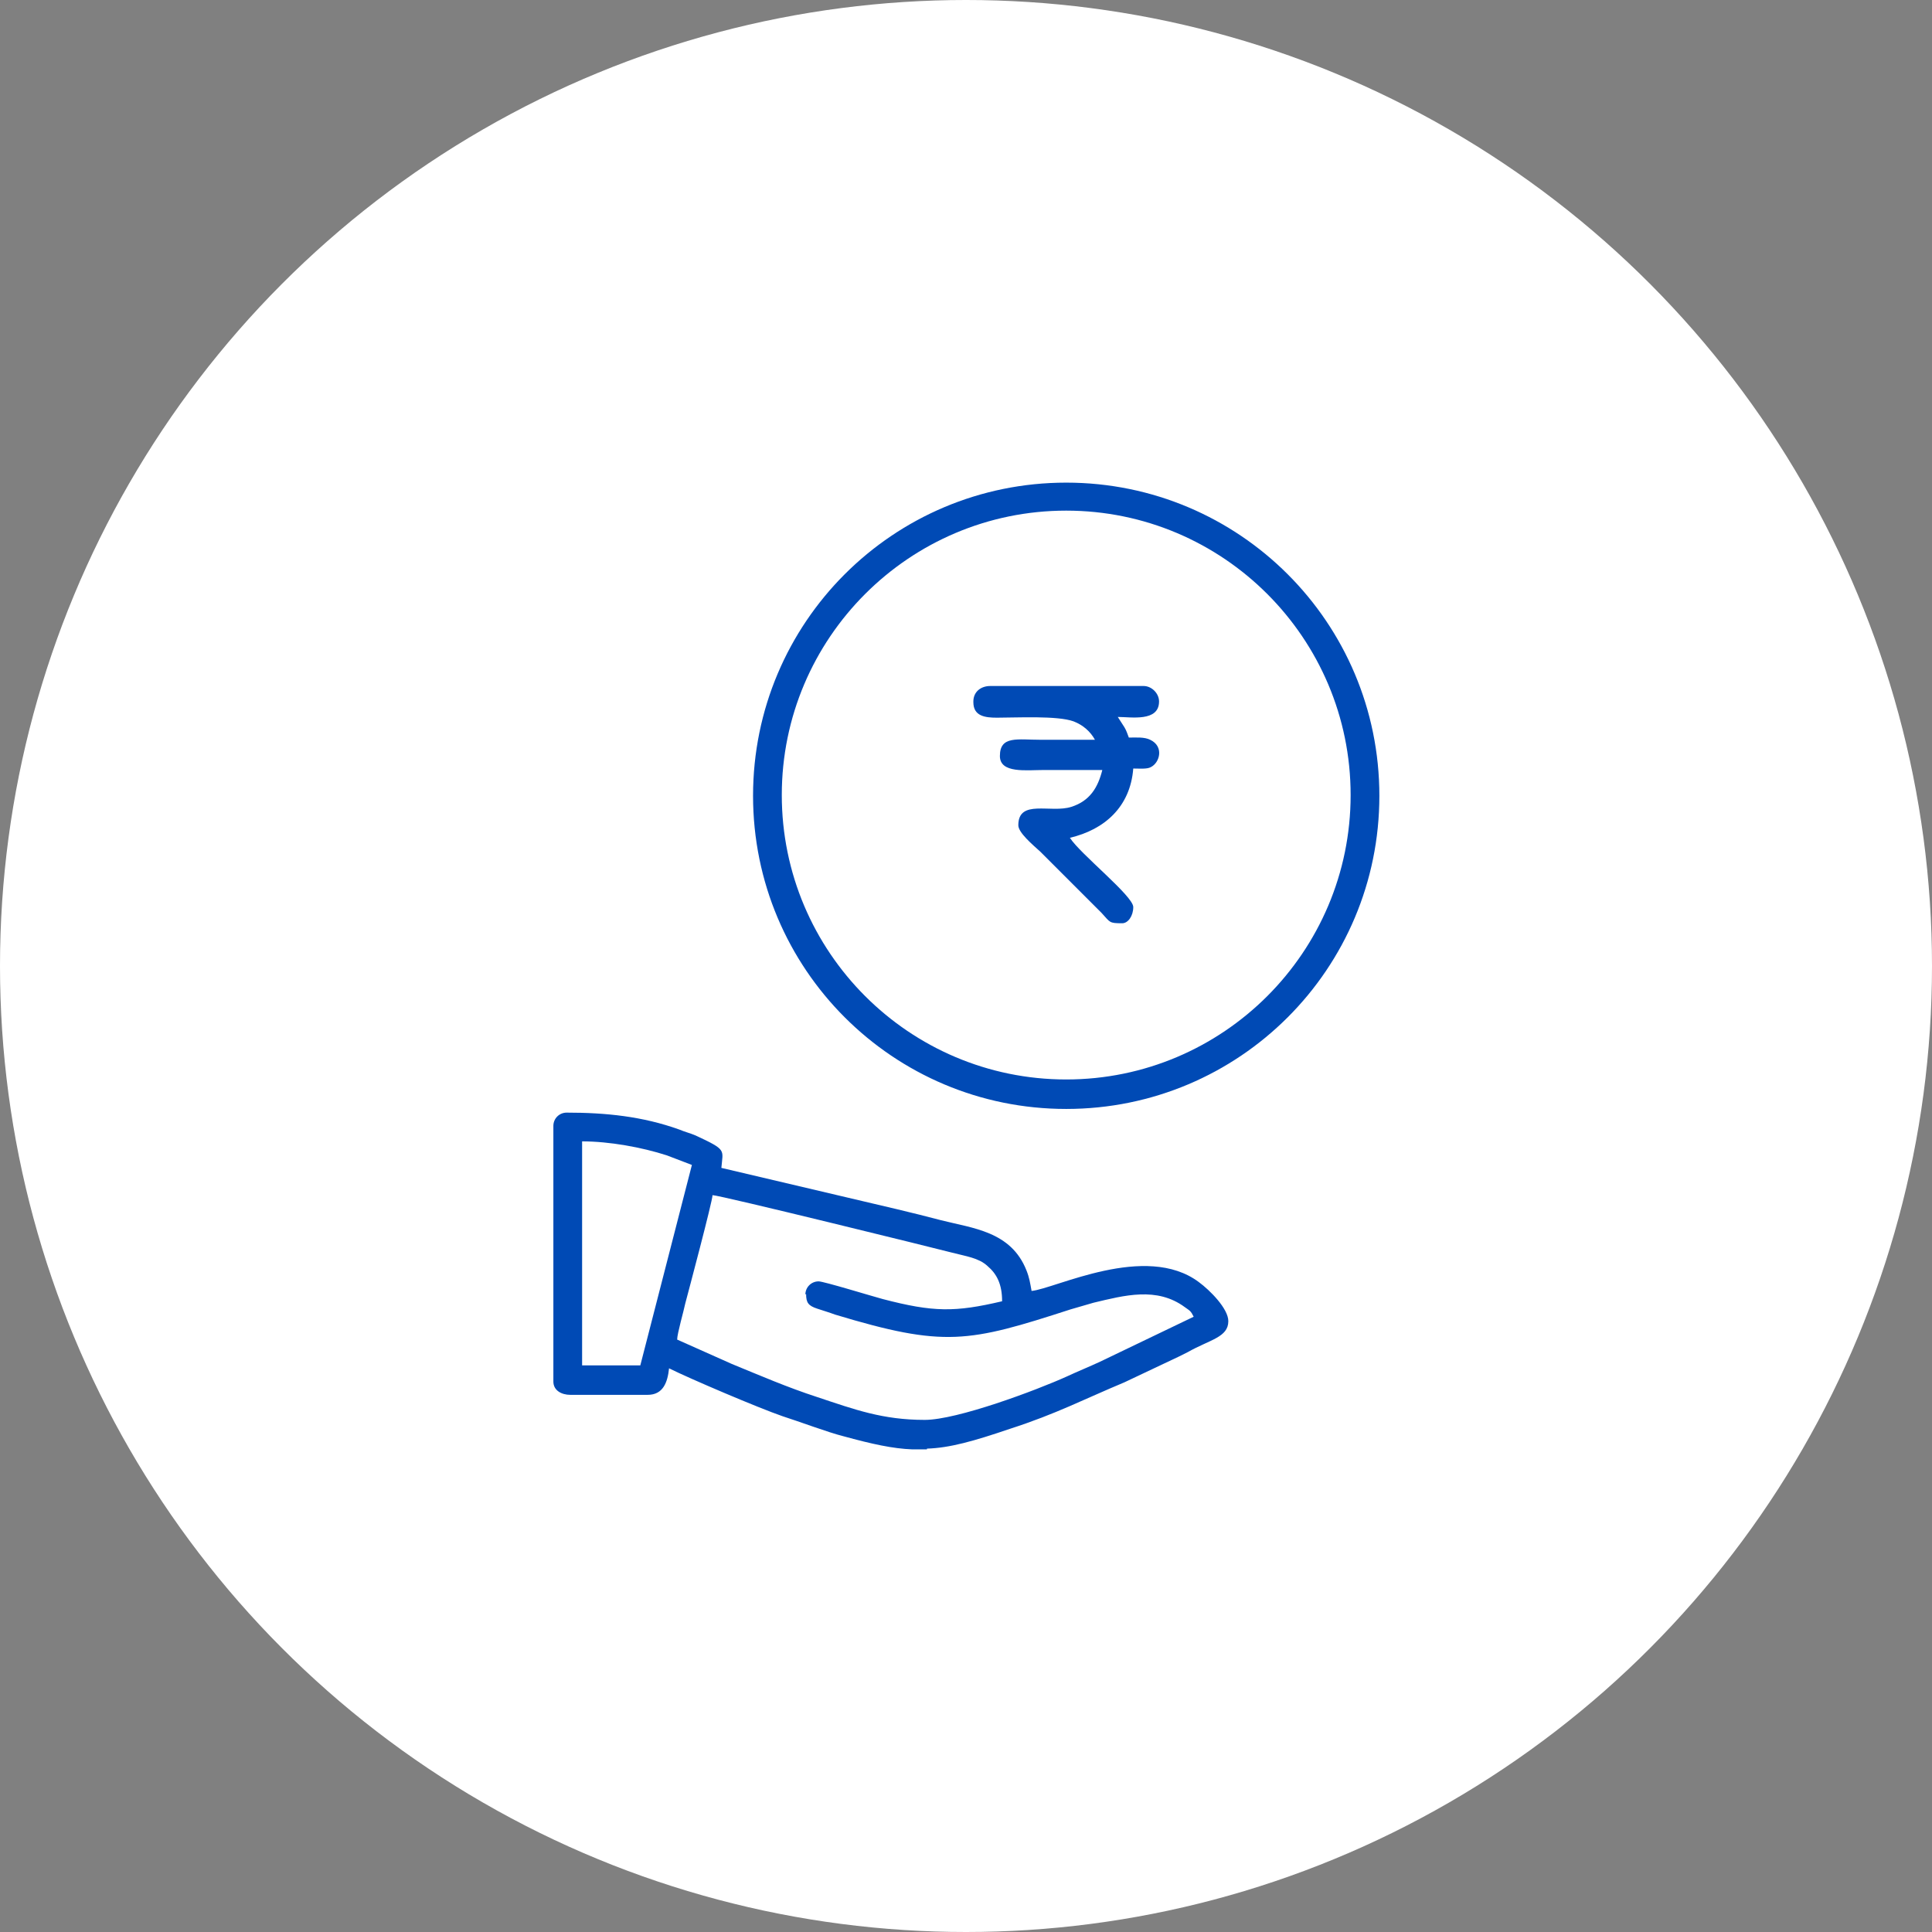 <?xml version="1.0" encoding="UTF-8"?>
<!DOCTYPE svg PUBLIC "-//W3C//DTD SVG 1.1//EN" "http://www.w3.org/Graphics/SVG/1.1/DTD/svg11.dtd">
<!-- Creator: CorelDRAW 2019 (64-Bit) -->
<svg xmlns="http://www.w3.org/2000/svg" xml:space="preserve" width="6.773mm" height="6.773mm" version="1.1" style="shape-rendering:geometricPrecision; text-rendering:geometricPrecision; image-rendering:optimizeQuality; fill-rule:evenodd; clip-rule:evenodd"
viewBox="0 0 26.22 26.22"
 xmlns:xlink="http://www.w3.org/1999/xlink"
 xmlns:xodm="http://www.corel.com/coreldraw/odm/2003">
 <rect x="0" y="0" width="26.22" height="26.22" fill="#808080" stroke="none"/>
 <defs>
  <style type="text/css">
   <![CDATA[
    .fil1 {fill:#004ab5}
    .fil0 {fill:white}
   ]]>
  </style>
 </defs>
 <g id="Layer_x0020_1">
  <g id="_1649094007536">
   <circle class="fil0" cx="13.11" cy="13.11" r="13.11"/>
   <g>
    <path class="fil1" d="M10.94 17.56c0,0.12 0.03,0.16 0.15,0.2 0.09,0.03 0.16,0.05 0.24,0.08 1.49,0.45 1.81,0.38 3.2,-0.07 0.1,-0.03 0.21,-0.06 0.31,-0.09 0.42,-0.1 0.86,-0.22 1.24,0.06 0.07,0.05 0.08,0.05 0.12,0.13l-1.27 0.61c-0.15,0.07 -0.3,0.13 -0.45,0.2 -0.42,0.19 -1.49,0.59 -1.93,0.59 -0.57,0 -0.95,-0.14 -1.46,-0.31 -0.4,-0.13 -0.77,-0.29 -1.16,-0.45l-0.74 -0.33c0,-0.08 0.09,-0.39 0.11,-0.49 0.04,-0.15 0.37,-1.39 0.37,-1.47 0.1,0 3.06,0.73 3.25,0.78 0.19,0.05 0.36,0.07 0.48,0.18 0.13,0.11 0.2,0.25 0.2,0.48 -0.64,0.15 -0.93,0.15 -1.62,-0.03 -0.15,-0.04 -0.8,-0.24 -0.87,-0.24 -0.1,0 -0.18,0.08 -0.18,0.18zm1.64 2.11l-0.2 0c-0.26,-0.01 -0.54,-0.07 -0.94,-0.18 -0.2,-0.05 -0.6,-0.2 -0.82,-0.27 -0.32,-0.11 -1.26,-0.51 -1.54,-0.65 -0.02,0.19 -0.08,0.36 -0.29,0.36l-1.05 0c-0.12,0 -0.23,-0.06 -0.23,-0.18l0 -3.47c0,-0.1 0.08,-0.18 0.18,-0.18 0.53,0 1.03,0.05 1.53,0.23 0.07,0.03 0.15,0.05 0.22,0.08 0.43,0.2 0.37,0.19 0.35,0.44l2.38 0.56c0.21,0.05 0.41,0.1 0.6,0.15 0.43,0.11 0.95,0.15 1.16,0.68 0.04,0.1 0.05,0.17 0.07,0.28 0.32,-0.03 1.55,-0.66 2.27,-0.12 0.15,0.11 0.4,0.36 0.4,0.53 0,0.22 -0.25,0.25 -0.55,0.42 -0.04,0.02 -0.08,0.04 -0.12,0.06l-0.74 0.35c-0.55,0.23 -0.93,0.43 -1.55,0.63 -0.5,0.17 -0.82,0.26 -1.13,0.27zm-3.89 -1.14l-0.79 0 0 -3.04c0.37,0 0.81,0.08 1.15,0.19l0.34 0.13 -0.7 2.72z"/>
    <g>
     <path class="fil1" d="M14.47 6.55c2.35,0 4.25,1.9 4.25,4.25 0,2.35 -1.9,4.25 -4.25,4.25 -2.35,0 -4.25,-1.9 -4.25,-4.25 0,-2.35 1.9,-4.25 4.25,-4.25zm0 0.38c2.13,0 3.86,1.73 3.86,3.86 0,2.13 -1.73,3.86 -3.86,3.86 -2.13,0 -3.86,-1.73 -3.86,-3.86 0,-2.13 1.73,-3.86 3.86,-3.86z"/>
     <path class="fil1" d="M13.21 9.53c0,0.19 0.16,0.21 0.32,0.21 0.27,-0 0.82,-0.03 1.04,0.05 0.13,0.05 0.23,0.14 0.29,0.25 -0.24,0 -0.49,0 -0.73,0 -0.32,0 -0.56,-0.06 -0.56,0.22 0,0.24 0.36,0.19 0.6,0.19 0.26,0 0.53,0 0.79,0 -0.06,0.24 -0.17,0.42 -0.42,0.5 -0.28,0.09 -0.72,-0.11 -0.72,0.25 0,0.1 0.19,0.26 0.3,0.36l0.83 0.83c0.12,0.13 0.1,0.14 0.28,0.14 0.08,0 0.15,-0.1 0.15,-0.22 0,-0.15 -0.72,-0.72 -0.86,-0.94 0.47,-0.11 0.82,-0.42 0.86,-0.94 0.09,0 0.19,0.01 0.24,-0.02 0.12,-0.06 0.18,-0.28 -0.01,-0.37 -0.08,-0.04 -0.19,-0.03 -0.29,-0.03 -0.02,-0.05 -0.03,-0.09 -0.06,-0.14 -0.03,-0.05 -0.06,-0.09 -0.09,-0.14 0.18,0 0.56,0.07 0.56,-0.21 0,-0.11 -0.1,-0.21 -0.21,-0.21l-2.08 0c-0.13,0 -0.23,0.08 -0.23,0.21z"/>
    </g>
   </g>
  </g>
 </g>
</svg>
